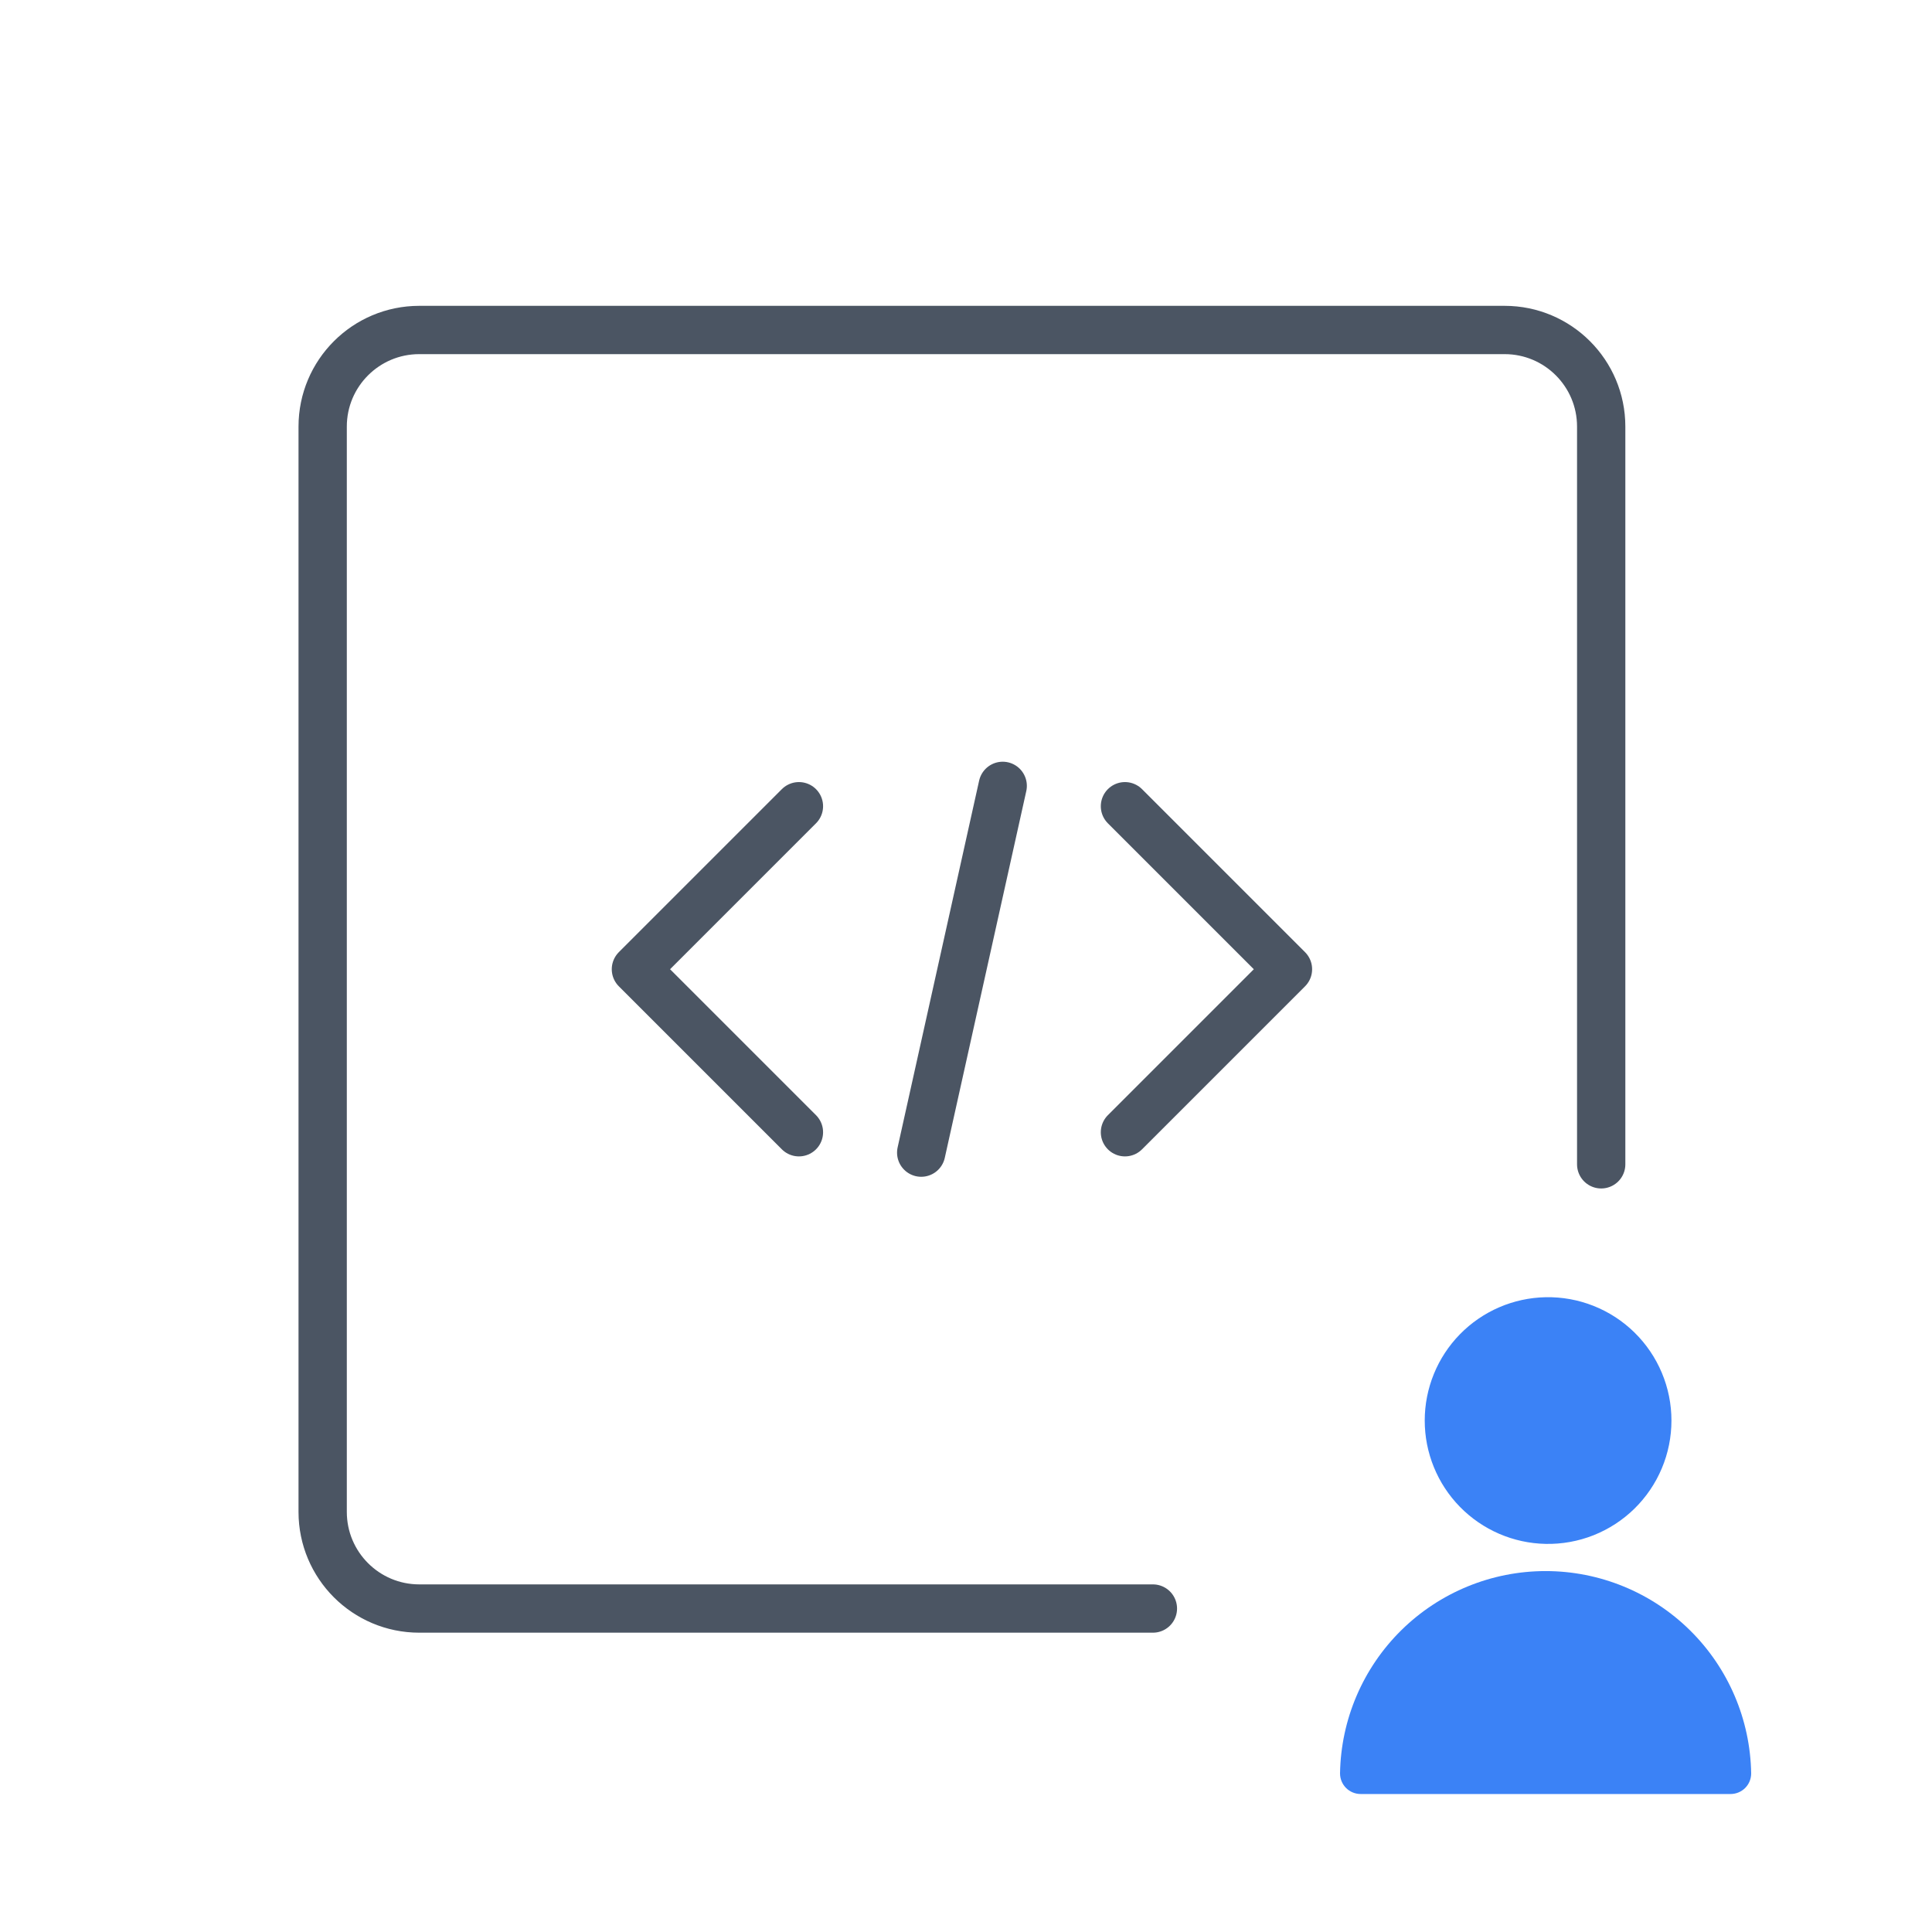 <?xml version="1.0" encoding="UTF-8"?><svg width="80" height="80" viewBox="0 0 80 80" fill="none" xmlns="http://www.w3.org/2000/svg">
<path d="M65.986 63.571C65.354 63.821 64.679 63.943 63.999 63.929C62.663 63.902 61.39 63.352 60.454 62.397C59.519 61.443 58.995 60.159 58.995 58.822C58.995 57.485 59.519 56.202 60.454 55.247C61.39 54.292 62.663 53.742 63.999 53.715C64.679 53.701 65.354 53.823 65.986 54.074C66.617 54.324 67.193 54.698 67.678 55.174C68.163 55.649 68.549 56.217 68.812 56.843C69.076 57.47 69.211 58.143 69.211 58.822C69.211 59.502 69.076 60.174 68.812 60.801C68.549 61.427 68.163 61.995 67.678 62.471C67.193 62.946 66.617 63.32 65.986 63.571Z" fill="#3B82F6"/>
<path d="M58.028 67.501C56.436 69.069 55.523 71.2 55.488 73.434C55.488 73.66 55.578 73.877 55.738 74.037C55.898 74.196 56.114 74.286 56.34 74.286H71.661C71.886 74.286 72.103 74.196 72.263 74.037C72.423 73.877 72.512 73.66 72.512 73.434C72.477 71.2 71.565 69.069 69.972 67.501C68.38 65.934 66.235 65.055 64 65.055C61.766 65.055 59.621 65.934 58.028 67.501Z" fill="#3B82F6"/>
<path d="M47.739 66.606L17.361 66.606C15.152 66.606 13.361 64.815 13.361 62.605L13.361 40.423L13.361 17.664C13.361 15.455 15.152 13.664 17.361 13.664L62.303 13.664C64.512 13.664 66.302 15.455 66.302 17.664L66.302 48.212" stroke="#4B5563" stroke-width="2" stroke-linecap="round" stroke-linejoin="round"/>
<path d="M46.582 33.384L53.332 40.134L46.582 46.884" stroke="#4B5563" stroke-width="2" stroke-linecap="round" stroke-linejoin="round"/>
<path d="M33.082 33.384L26.332 40.134L33.082 46.884" stroke="#4B5563" stroke-width="2" stroke-linecap="round" stroke-linejoin="round"/>
<path d="M41.52 32.541L38.145 47.728" stroke="#4B5563" stroke-width="2" stroke-linecap="round" stroke-linejoin="round"/>
</svg>
